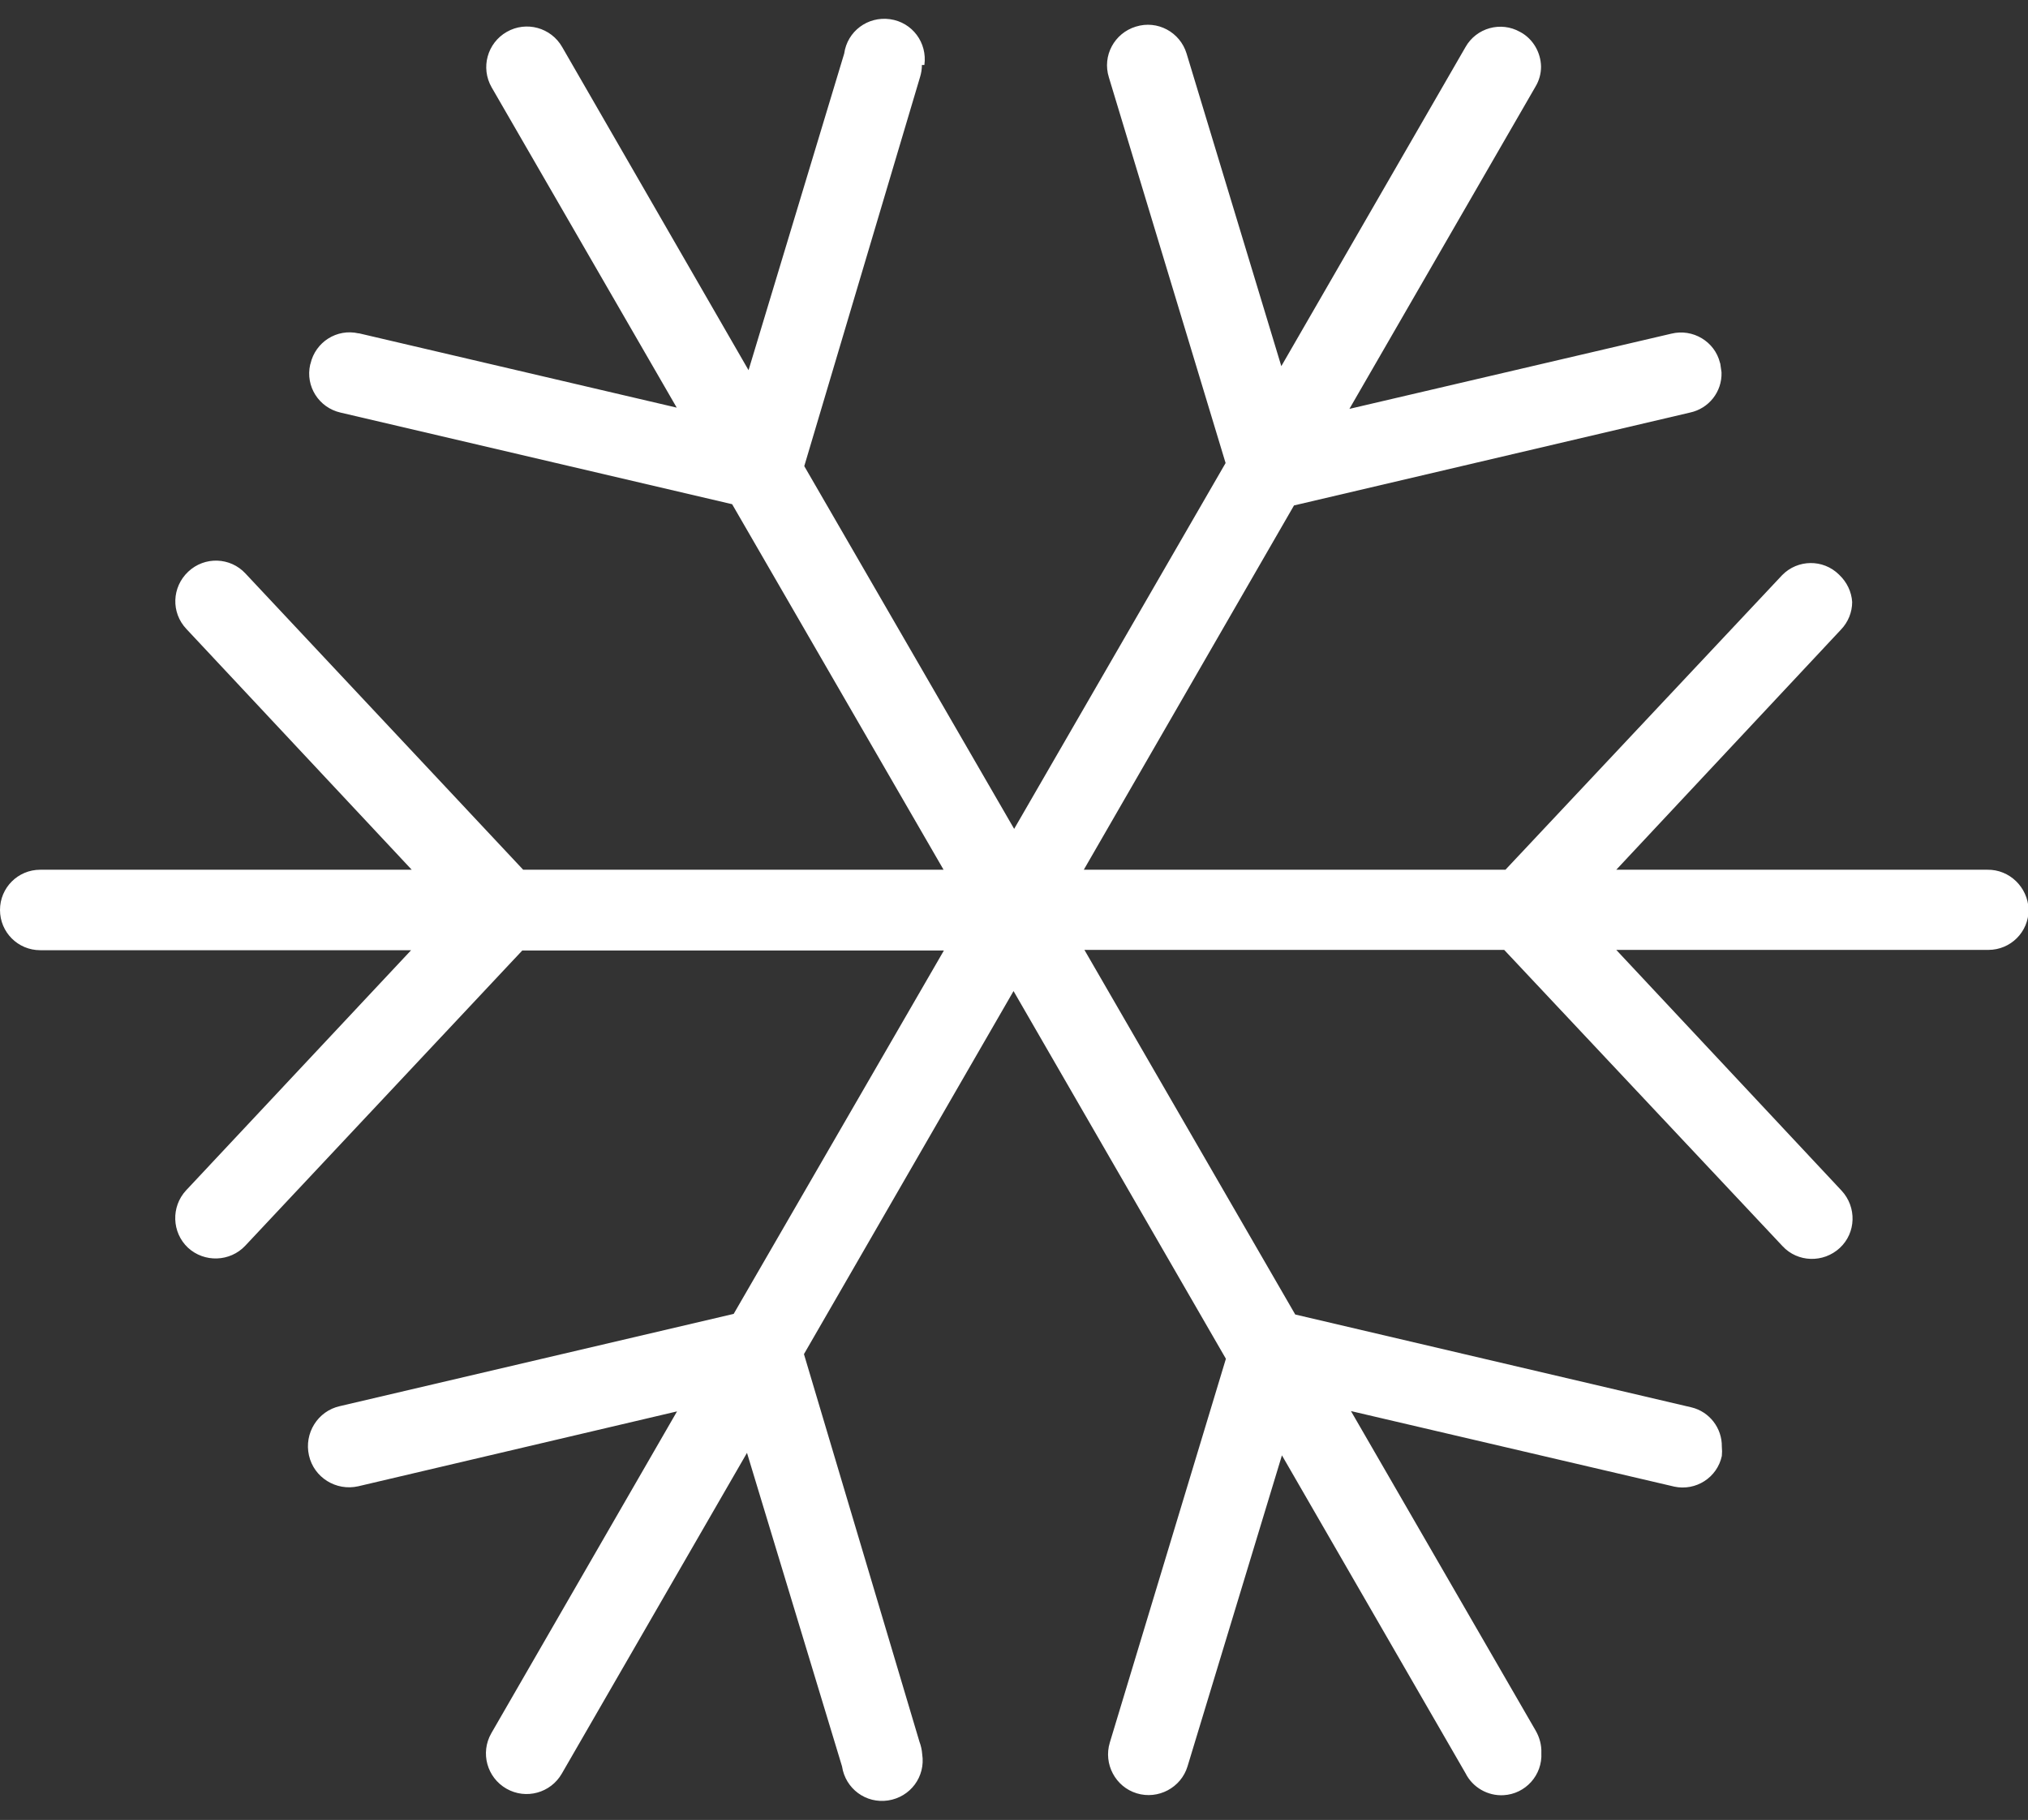 <?xml version="1.0" encoding="utf-8"?>
<!-- Generator: Adobe Illustrator 24.1.2, SVG Export Plug-In . SVG Version: 6.00 Build 0)  -->
<svg version="1.1" id="Livello_1" xmlns="http://www.w3.org/2000/svg" xmlns:xlink="http://www.w3.org/1999/xlink" x="0px" y="0px"
	 viewBox="0 0 655.1 588" style="enable-background:new 0 0 655.1 588;" xml:space="preserve">
<rect x="0" y="0" width="655.1" height="588" fill="#333333" stroke="none"/>
<style type="text/css">
	.st0{fill:#FFFFFF;}
</style>
<path class="st0" d="M642,281H522.1l72.6-77.6c2.3-2.4,3.6-5.6,3.6-8.9c-0.2-3.3-1.7-6.4-4.1-8.7c-0.1-0.1-0.1-0.1-0.2-0.2
	c-5.1-5-13.3-4.9-18.3,0.2L486.3,281H350.1L418,163.3l127.9-30c6.1-1.3,10.4-6.7,10.2-13l-0.4-2.8c0-0.1-0.1-0.2-0.1-0.3
	c-1.7-6.9-8.8-11.1-15.7-9.4l-104,24.3L496,28c1.2-2,1.8-4.2,1.8-6.5c-0.1-4.6-2.6-8.9-6.6-11.1c-0.1,0-0.2-0.1-0.2-0.1
	c-6.2-3.5-14.1-1.3-17.6,4.9l-59.5,103.1l-30.6-101c-2.1-6.9-9.4-10.9-16.4-8.7c-6.9,2.1-10.9,9.4-8.7,16.4l37.7,124.6l-68.3,118.2
	l-67.8-117.2l37.4-125.7c0.4-1.3,0.6-2.6,0.6-3.9h0.8c1-7.2-3.9-13.8-11.1-14.8c-7.2-1-13.8,3.9-14.8,11.1l-30.9,102.3L181.6,15.2
	c-3.6-6.3-11.6-8.5-17.9-4.9c-6.3,3.6-8.5,11.6-4.9,17.9l59.8,103.5L116,107.7c-0.1,0-0.1,0-0.2,0c-7-1.6-13.9,2.8-15.5,9.8
	c0,0.1-0.1,0.2-0.1,0.3c-1.6,7,2.8,13.9,9.8,15.5l126.5,29.6L304.8,281H169l-89.7-95.7c-4.9-5.3-13.2-5.6-18.5-0.6
	s-5.6,13.2-0.6,18.5L133,281H13c-7.2,0-13,5.8-13,13s5.8,13,13,13h119.8l-72.7,77.6c-4.9,5.3-4.6,13.6,0.6,18.5
	c5.3,4.9,13.6,4.6,18.5-0.6l89.5-95.4h136.2L237,424.5l-127.2,29.8c-7.2,1.6-11.6,8.8-10,15.9c1.6,7.2,8.8,11.6,15.9,10l103-24.2
	l-60,104c-3.6,6.3-1.4,14.3,4.9,17.9c6.3,3.6,14.3,1.4,17.9-4.9l59.8-103.6L272,570.7c1.1,7.2,7.7,12.1,14.9,11
	c7.2-1.1,12.1-7.7,11-14.9c-0.1-1.4-0.4-2.8-0.9-4.1l-37.3-125.2l67.7-117.3L396,439L358.5,563c-2.1,6.9,1.8,14.3,8.7,16.4
	s14.3-1.8,16.4-8.7l30.5-100.5l59.3,102.7c2.3,4.6,7.2,7.4,12.3,7.1c7.1-0.4,12.6-6.5,12.2-13.7c0.1-2.5-0.6-5-1.8-7.1l-59.7-103.3
	l104,24.3c0.1,0,0.3,0.1,0.4,0.1c7,1.5,13.9-2.9,15.4-9.9c0.1-1,0.1-2,0-3c0.1-6-4-11.3-9.8-12.7l-128-30l-68.1-117.8h135.6
	l89.9,95.7c4.9,5.3,13.2,5.5,18.5,0.6c5.3-4.9,5.5-13.2,0.6-18.5l-72.8-77.8h120.2c7.2,0,13-5.8,13-13c0,0,0-0.1,0-0.1
	C655,286.6,649.1,280.9,642,281z"/>
</svg>
